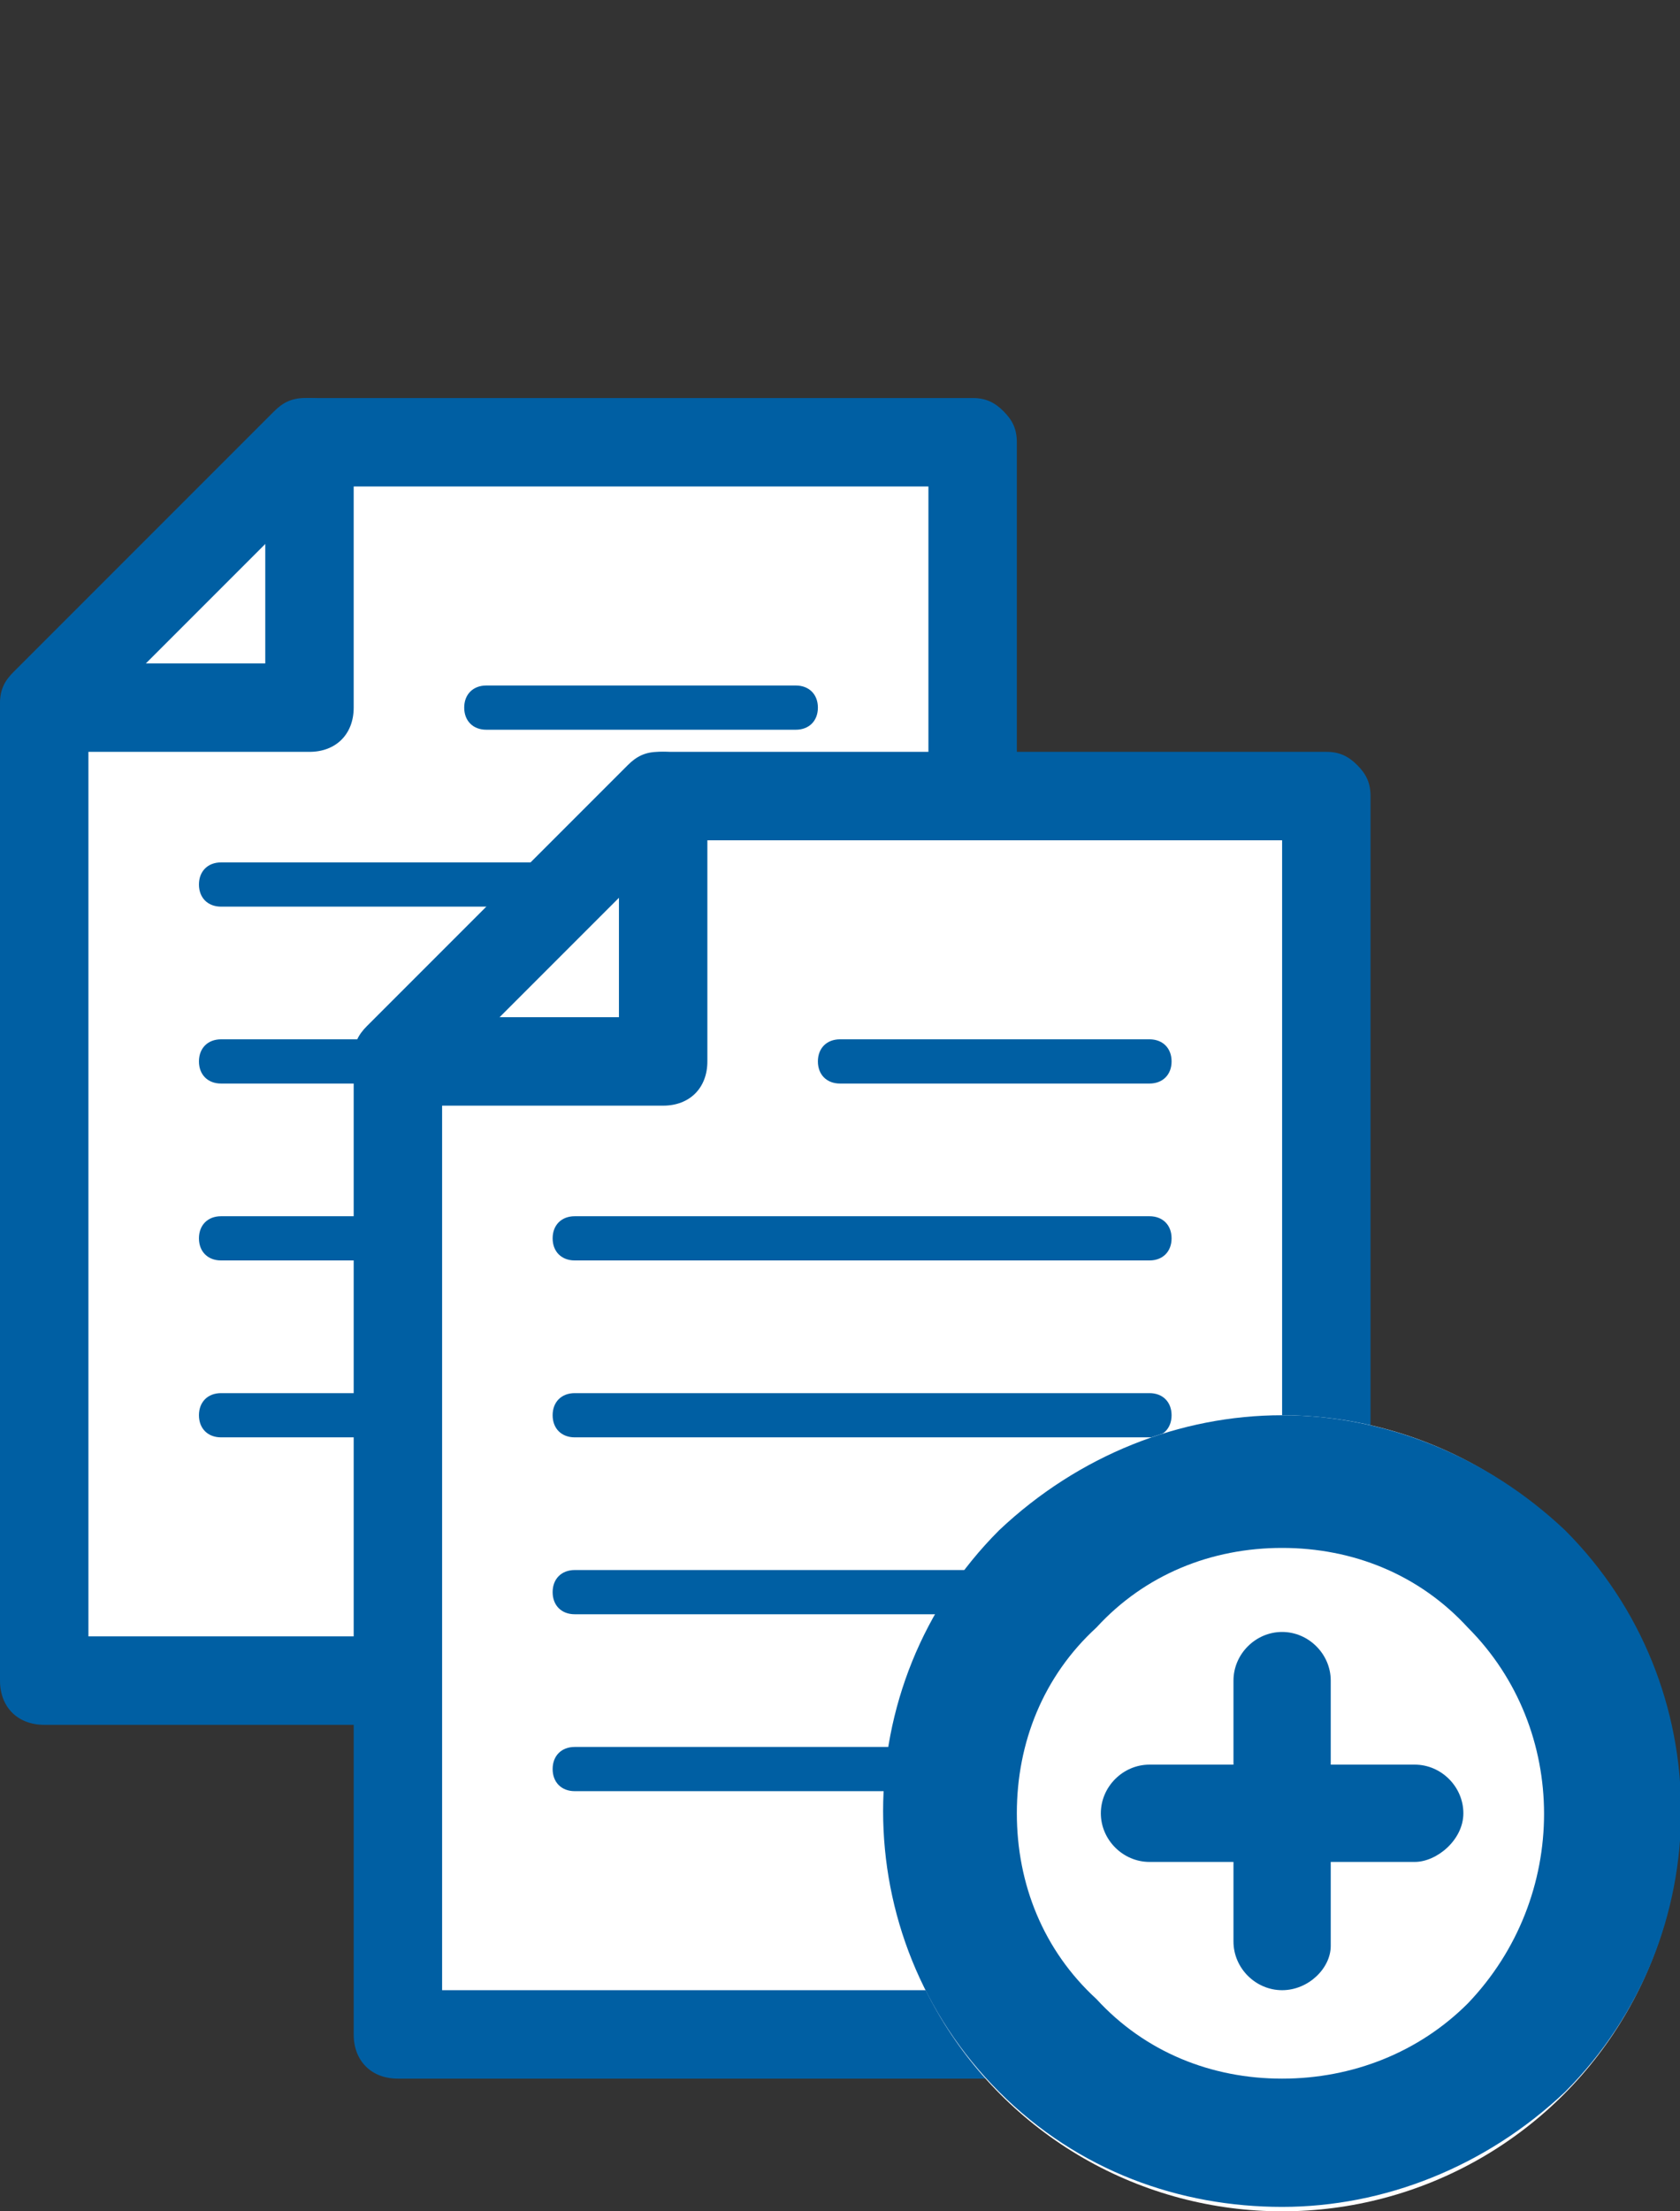 <?xml version="1.0" encoding="utf-8"?>
<!-- Generator: Adobe Illustrator 26.3.1, SVG Export Plug-In . SVG Version: 6.00 Build 0)  -->
<svg version="1.1" id="レイヤー_1" xmlns="http://www.w3.org/2000/svg" xmlns:xlink="http://www.w3.org/1999/xlink" x="0px"
	 y="0px" viewBox="0 0 38 50" style="enable-background:new 0 0 38 50;" xml:space="preserve">
<rect x="0" y="0" width="38" height="50" fill="#333333" stroke="none"/>
<g>
	<g>
		<polyline style="fill:#FFFFFF;" points="22,38 1,38 1,15.9 6.9,10 22,10 22,38 		"/>
		<path style="fill:#005FA3;" d="M22,39H1c-0.6,0-1-0.4-1-1V15.9c0-0.3,0.1-0.5,0.3-0.7l5.9-5.9C6.4,9.1,6.6,9,6.9,9H22
			c0.3,0,0.5,0.1,0.7,0.3S23,9.7,23,10l0,28c0,0.2-0.1,0.4-0.2,0.6C22.6,38.8,22.3,39,22,39z M2,37h19l0-26H7.3L2,16.3V37z"/>
	</g>
	<path style="fill:#005FA3;" d="M7,17H1c-0.6,0-1-0.4-1-1s0.4-1,1-1h5v-5c0-0.6,0.4-1,1-1s1,0.4,1,1v6C8,16.6,7.6,17,7,17z"/>
	<g>
		<line style="fill:#FFFFFF;" x1="5" y1="20" x2="18" y2="20"/>
		<path style="fill:#005FA3;" d="M18,20.5H5c-0.3,0-0.5-0.2-0.5-0.5s0.2-0.5,0.5-0.5h13c0.3,0,0.5,0.2,0.5,0.5S18.3,20.5,18,20.5z"
			/>
	</g>
	<g>
		<line style="fill:#FFFFFF;" x1="11" y1="16" x2="18" y2="16"/>
		<path style="fill:#005FA3;" d="M18,16.5h-7c-0.3,0-0.5-0.2-0.5-0.5s0.2-0.5,0.5-0.5h7c0.3,0,0.5,0.2,0.5,0.5S18.3,16.5,18,16.5z"
			/>
	</g>
	<g>
		<line style="fill:#FFFFFF;" x1="5" y1="24" x2="18" y2="24"/>
		<path style="fill:#005FA3;" d="M18,24.5H5c-0.3,0-0.5-0.2-0.5-0.5s0.2-0.5,0.5-0.5h13c0.3,0,0.5,0.2,0.5,0.5S18.3,24.5,18,24.5z"
			/>
	</g>
	<g>
		<line style="fill:#FFFFFF;" x1="5" y1="28" x2="18" y2="28"/>
		<path style="fill:#005FA3;" d="M18,28.5H5c-0.3,0-0.5-0.2-0.5-0.5s0.2-0.5,0.5-0.5h13c0.3,0,0.5,0.2,0.5,0.5S18.3,28.5,18,28.5z"
			/>
	</g>
	<g>
		<line style="fill:#FFFFFF;" x1="5" y1="32" x2="18" y2="32"/>
		<path style="fill:#005FA3;" d="M18,32.5H5c-0.3,0-0.5-0.2-0.5-0.5c0-0.3,0.2-0.5,0.5-0.5h13c0.3,0,0.5,0.2,0.5,0.5
			C18.5,32.3,18.3,32.5,18,32.5z"/>
	</g>
</g>
<g>
	<g>
		<polyline style="fill:#FFFFFF;" points="30,46 9,46 9,23.9 14.9,18 30,18 30,46 		"/>
		<path style="fill:#005FA3;" d="M30,47H9c-0.6,0-1-0.4-1-1V23.9c0-0.3,0.1-0.5,0.3-0.7l5.9-5.9c0.2-0.2,0.4-0.3,0.7-0.3H30
			c0.3,0,0.5,0.1,0.7,0.3S31,17.7,31,18l0,28c0,0.2-0.1,0.4-0.2,0.6C30.6,46.8,30.3,47,30,47z M10,45h19l0-26H15.3L10,24.3V45z"/>
	</g>
	<path style="fill:#005FA3;" d="M15,25H9c-0.6,0-1-0.4-1-1s0.4-1,1-1h5v-5c0-0.6,0.4-1,1-1s1,0.4,1,1v6C16,24.6,15.6,25,15,25z"/>
	<g>
		<line style="fill:#FFFFFF;" x1="13" y1="28" x2="26" y2="28"/>
		<path style="fill:#005FA3;" d="M26,28.5H13c-0.3,0-0.5-0.2-0.5-0.5s0.2-0.5,0.5-0.5h13c0.3,0,0.5,0.2,0.5,0.5S26.3,28.5,26,28.5z"
			/>
	</g>
	<g>
		<line style="fill:#FFFFFF;" x1="19" y1="24" x2="26" y2="24"/>
		<path style="fill:#005FA3;" d="M26,24.5h-7c-0.3,0-0.5-0.2-0.5-0.5s0.2-0.5,0.5-0.5h7c0.3,0,0.5,0.2,0.5,0.5S26.3,24.5,26,24.5z"
			/>
	</g>
	<g>
		<line style="fill:#FFFFFF;" x1="13" y1="32" x2="26" y2="32"/>
		<path style="fill:#005FA3;" d="M26,32.5H13c-0.3,0-0.5-0.2-0.5-0.5c0-0.3,0.2-0.5,0.5-0.5h13c0.3,0,0.5,0.2,0.5,0.5
			C26.5,32.3,26.3,32.5,26,32.5z"/>
	</g>
	<g>
		<line style="fill:#FFFFFF;" x1="13" y1="36" x2="26" y2="36"/>
		<path style="fill:#005FA3;" d="M26,36.5H13c-0.3,0-0.5-0.2-0.5-0.5s0.2-0.5,0.5-0.5h13c0.3,0,0.5,0.2,0.5,0.5S26.3,36.5,26,36.5z"
			/>
	</g>
	<g>
		<line style="fill:#FFFFFF;" x1="13" y1="40" x2="26" y2="40"/>
		<path style="fill:#005FA3;" d="M26,40.5H13c-0.3,0-0.5-0.2-0.5-0.5s0.2-0.5,0.5-0.5h13c0.3,0,0.5,0.2,0.5,0.5S26.3,40.5,26,40.5z"
			/>
	</g>
</g>
<g>
	<g>
		<circle style="fill:#FFFFFF;" cx="29" cy="41" r="9"/>
		<path style="fill:#005FA3;" d="M29,35c1.6,0,3.1,0.6,4.2,1.8c2.3,2.3,2.3,6.1,0,8.5C32.1,46.4,30.6,47,29,47s-3.1-0.6-4.2-1.8
			C23.6,44.1,23,42.6,23,41s0.6-3.1,1.8-4.2C25.9,35.6,27.4,35,29,35 M29,32c-2.3,0-4.6,0.9-6.4,2.6c-3.5,3.5-3.5,9.2,0,12.7
			c1.8,1.8,4.1,2.6,6.4,2.6s4.6-0.9,6.4-2.6c3.5-3.5,3.5-9.2,0-12.7C33.6,32.9,31.3,32,29,32L29,32z"/>
	</g>
	<g>
		<g>
			<line style="fill:#FFFFFF;" x1="26" y1="41" x2="32" y2="41"/>
			<path style="fill:#005FA3;" d="M32,42.1H26c-0.6,0-1.1-0.5-1.1-1.1s0.5-1.1,1.1-1.1H32c0.6,0,1.1,0.5,1.1,1.1S32.5,42.1,32,42.1z
				"/>
		</g>
		<g>
			<line style="fill:#FFFFFF;" x1="29" y1="38" x2="29" y2="44"/>
			<path style="fill:#005FA3;" d="M29,45c-0.6,0-1.1-0.5-1.1-1.1V38c0-0.6,0.5-1.1,1.1-1.1s1.1,0.5,1.1,1.1V44
				C30.1,44.5,29.6,45,29,45z"/>
		</g>
	</g>
</g>
</svg>
